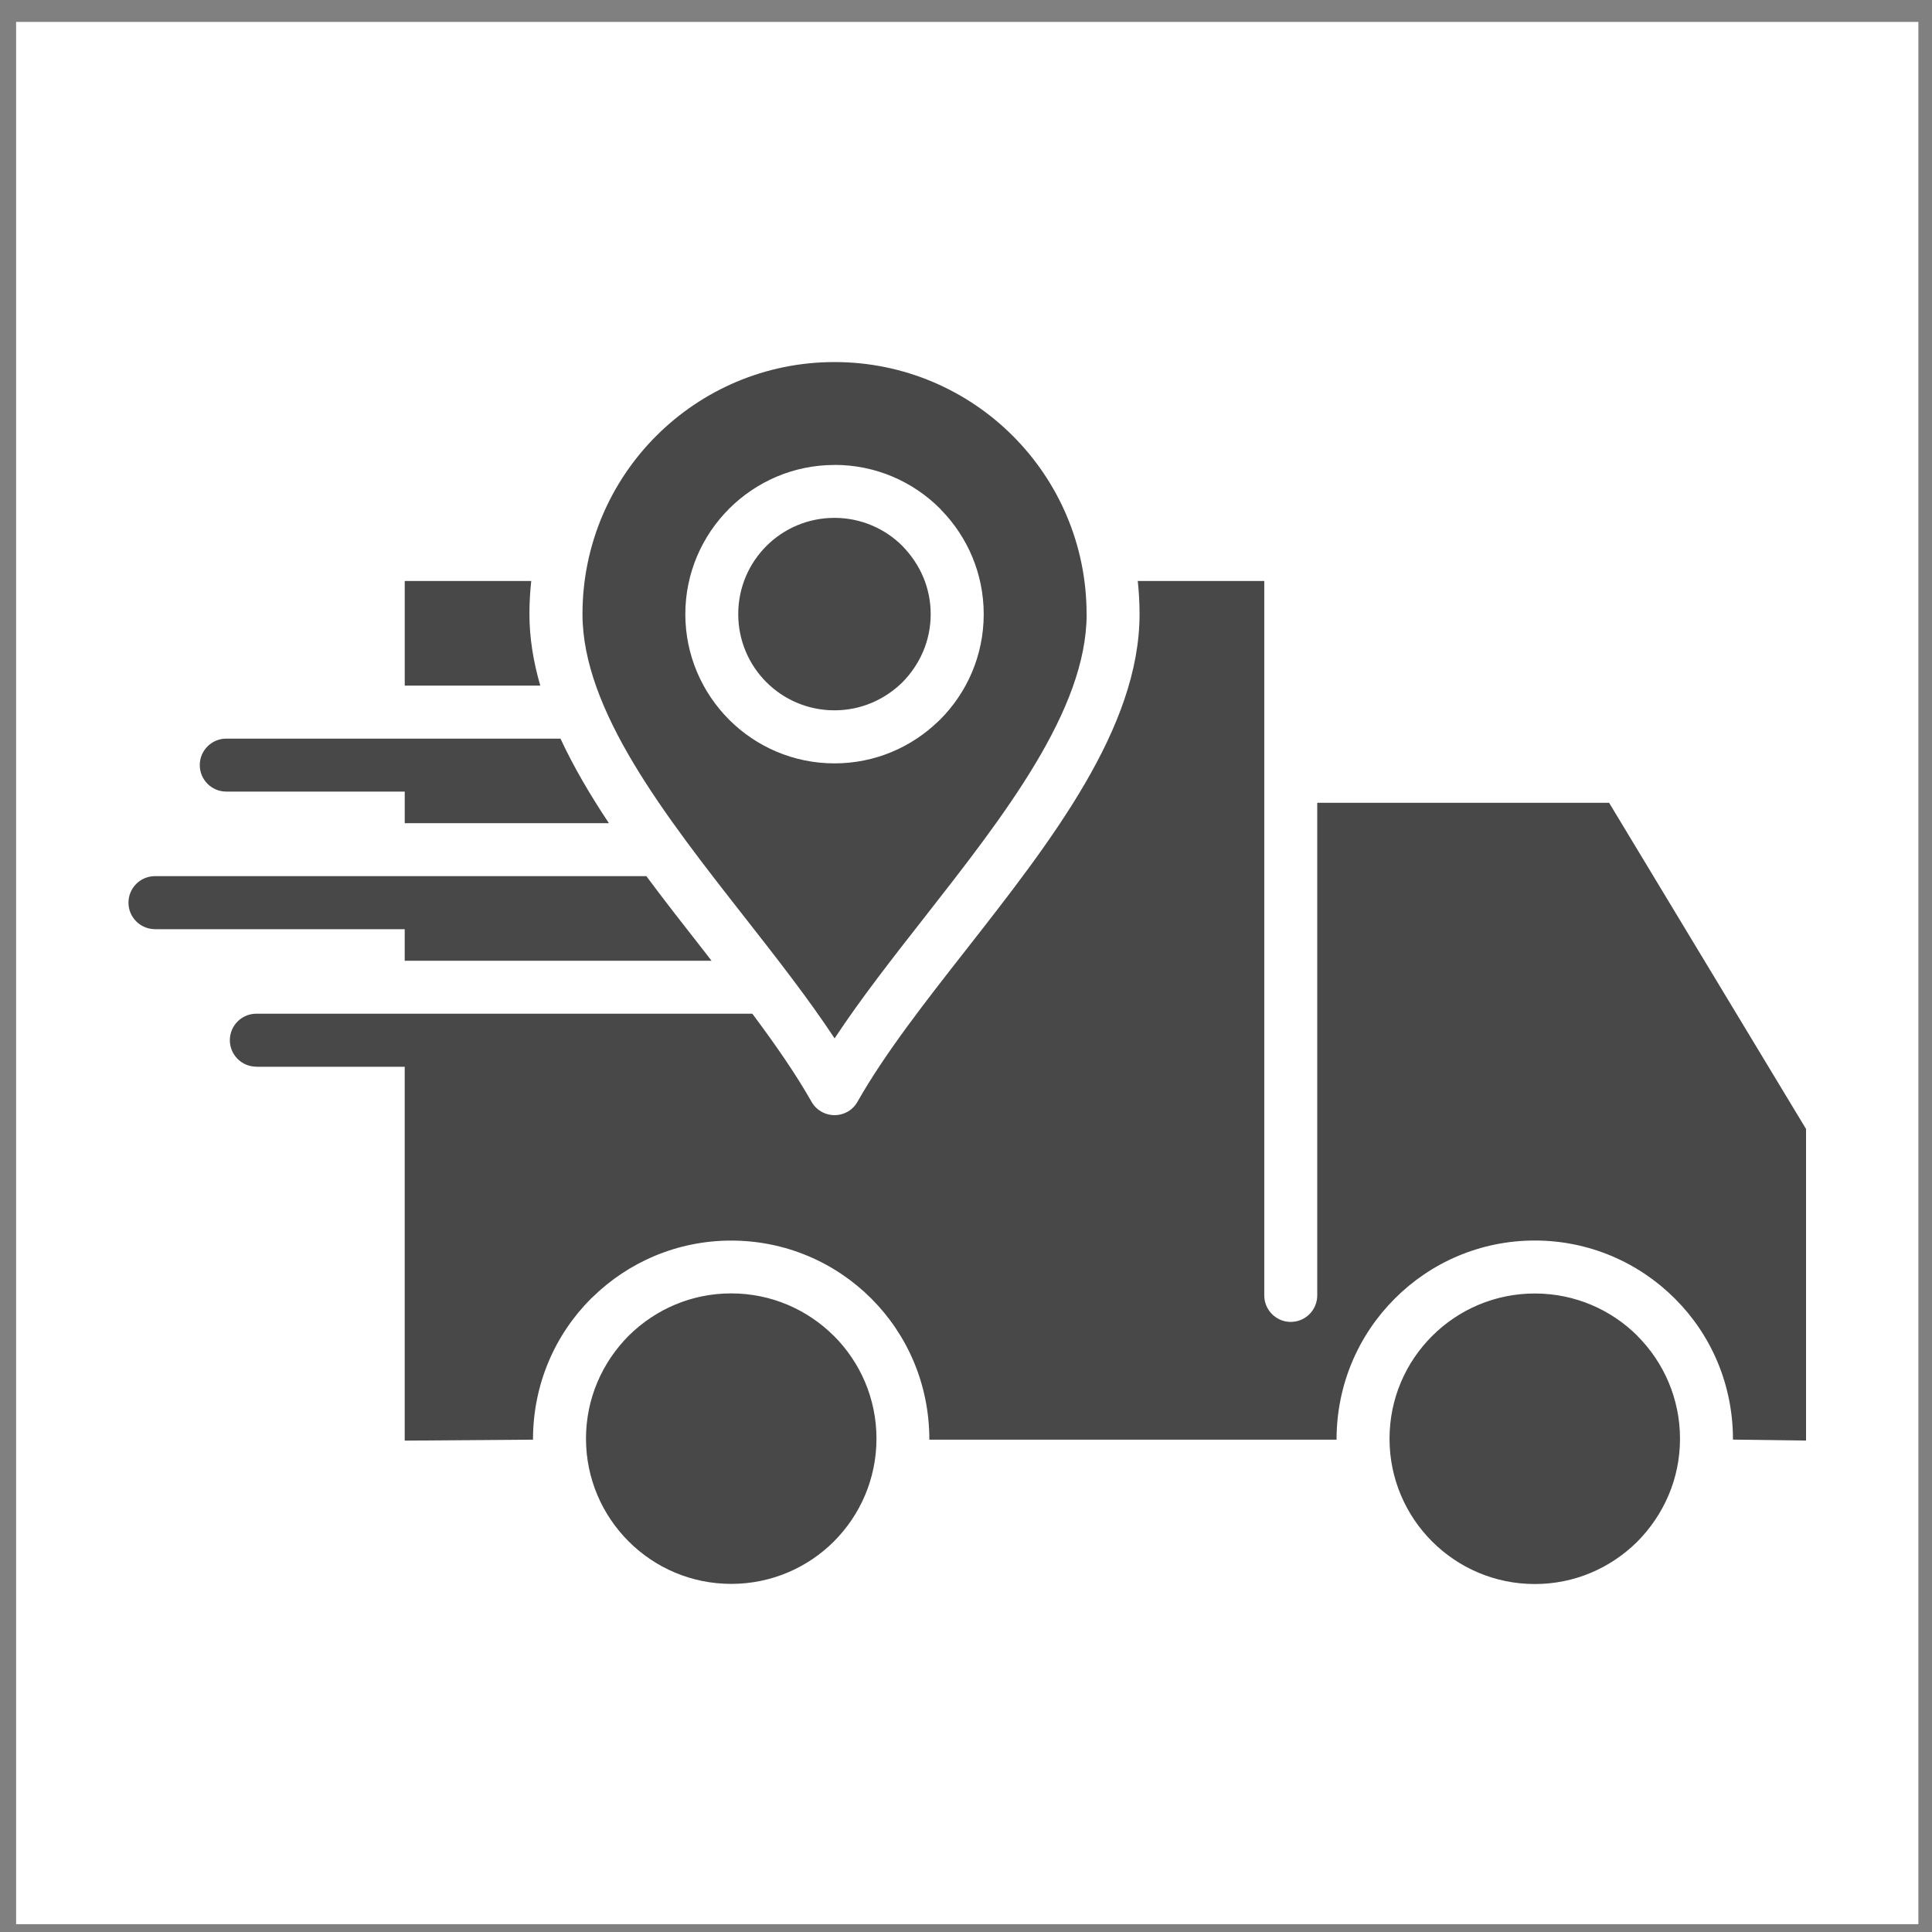 <svg width="65" height="65" viewBox="0 0 65 65" fill="none" xmlns="http://www.w3.org/2000/svg">
<rect x="0" y="0" width="65" height="65" fill="#808080" stroke="none"/>
<rect x="0.542" y="0.737" width="64" height="64" fill="white"/>
<path d="M28.077 15.641C29.462 15.641 30.718 16.203 31.627 17.113L31.676 17.168C32.556 18.073 33.096 19.308 33.096 20.663C33.096 22.049 32.535 23.304 31.625 24.214L31.572 24.263C30.669 25.14 29.434 25.683 28.077 25.683C26.694 25.683 25.438 25.121 24.531 24.214C23.621 23.302 23.057 22.047 23.057 20.663C23.057 19.282 23.619 18.027 24.531 17.115C25.443 16.205 26.696 15.643 28.077 15.643L28.077 15.641ZM7.613 26.632C7.121 26.632 6.721 26.233 6.721 25.741C6.721 25.249 7.121 24.85 7.613 24.85H18.857C19.3 25.804 19.859 26.753 20.486 27.695H13.617V26.632H7.613ZM8.624 35.887C8.132 35.887 7.733 35.488 7.733 34.996C7.733 34.504 8.132 34.105 8.624 34.105H25.311C26.069 35.119 26.761 36.112 27.304 37.069C27.546 37.495 28.088 37.644 28.516 37.403C28.664 37.319 28.778 37.198 28.854 37.059C29.773 35.439 31.124 33.713 32.505 31.951C35.362 28.303 38.339 24.497 38.339 20.661C38.339 20.285 38.318 19.911 38.279 19.547H42.535V43.583C42.535 44.075 42.934 44.474 43.426 44.474C43.918 44.474 44.317 44.075 44.317 43.583V27.008H54.136L60.762 37.983V48.466L58.304 48.434C58.304 46.563 57.559 44.895 56.348 43.688C55.141 42.483 53.475 41.736 51.637 41.736C49.796 41.736 48.128 42.483 46.923 43.693C45.716 44.899 44.967 46.568 44.967 48.436H31.267C31.267 46.563 30.52 44.897 29.316 43.69C28.109 42.483 26.442 41.738 24.6 41.738C22.785 41.738 21.14 42.465 19.937 43.641L19.884 43.69C18.677 44.897 17.932 46.566 17.932 48.436L13.616 48.468V35.89H8.624L8.624 35.887ZM5.213 31.26C4.721 31.26 4.322 30.86 4.322 30.369C4.322 29.877 4.721 29.477 5.213 29.477H21.746C22.363 30.308 23.008 31.132 23.649 31.949L23.939 32.323H13.616V31.262H5.213L5.213 31.26ZM13.617 23.067H18.177C17.945 22.267 17.812 21.464 17.812 20.661C17.812 20.285 17.833 19.911 17.873 19.547H13.617V23.07L13.617 23.067ZM55.093 44.947C54.211 44.065 52.988 43.518 51.637 43.518C50.289 43.518 49.066 44.065 48.181 44.95C47.297 45.832 46.749 47.052 46.749 48.405C46.749 49.754 47.297 50.977 48.181 51.861C49.066 52.745 50.286 53.293 51.637 53.293C52.967 53.293 54.171 52.764 55.069 51.884C55.974 50.977 56.522 49.756 56.522 48.405C56.522 47.057 55.974 45.834 55.093 44.95V44.947ZM28.056 44.947C27.172 44.063 25.951 43.515 24.6 43.515C23.27 43.515 22.066 44.044 21.166 44.924C20.261 45.829 19.715 47.052 19.715 48.401C19.715 49.749 20.263 50.972 21.147 51.856C22.029 52.74 23.25 53.288 24.603 53.288C25.953 53.288 27.176 52.74 28.058 51.858C28.94 50.974 29.488 49.751 29.488 48.401C29.488 47.052 28.94 45.829 28.056 44.945V44.947ZM36.557 20.661C36.557 18.319 35.608 16.198 34.074 14.664C32.54 13.13 30.419 12.181 28.077 12.181C25.735 12.181 23.614 13.13 22.08 14.664C20.546 16.198 19.597 18.319 19.597 20.661C19.597 23.894 22.379 27.447 25.05 30.856C26.134 32.239 27.199 33.601 28.079 34.935C28.959 33.601 30.024 32.241 31.108 30.858C33.776 27.449 36.559 23.893 36.559 20.661L36.557 20.661ZM30.365 18.372C29.78 17.788 28.97 17.423 28.075 17.423C27.179 17.423 26.369 17.785 25.786 18.368C25.199 18.955 24.837 19.765 24.837 20.661C24.837 21.556 25.199 22.366 25.784 22.951C26.369 23.536 27.179 23.898 28.075 23.898C28.95 23.898 29.743 23.552 30.344 22.972C30.95 22.364 31.312 21.557 31.312 20.661C31.312 19.786 30.966 18.992 30.363 18.372H30.365Z" fill="#484848"/>
</svg>
